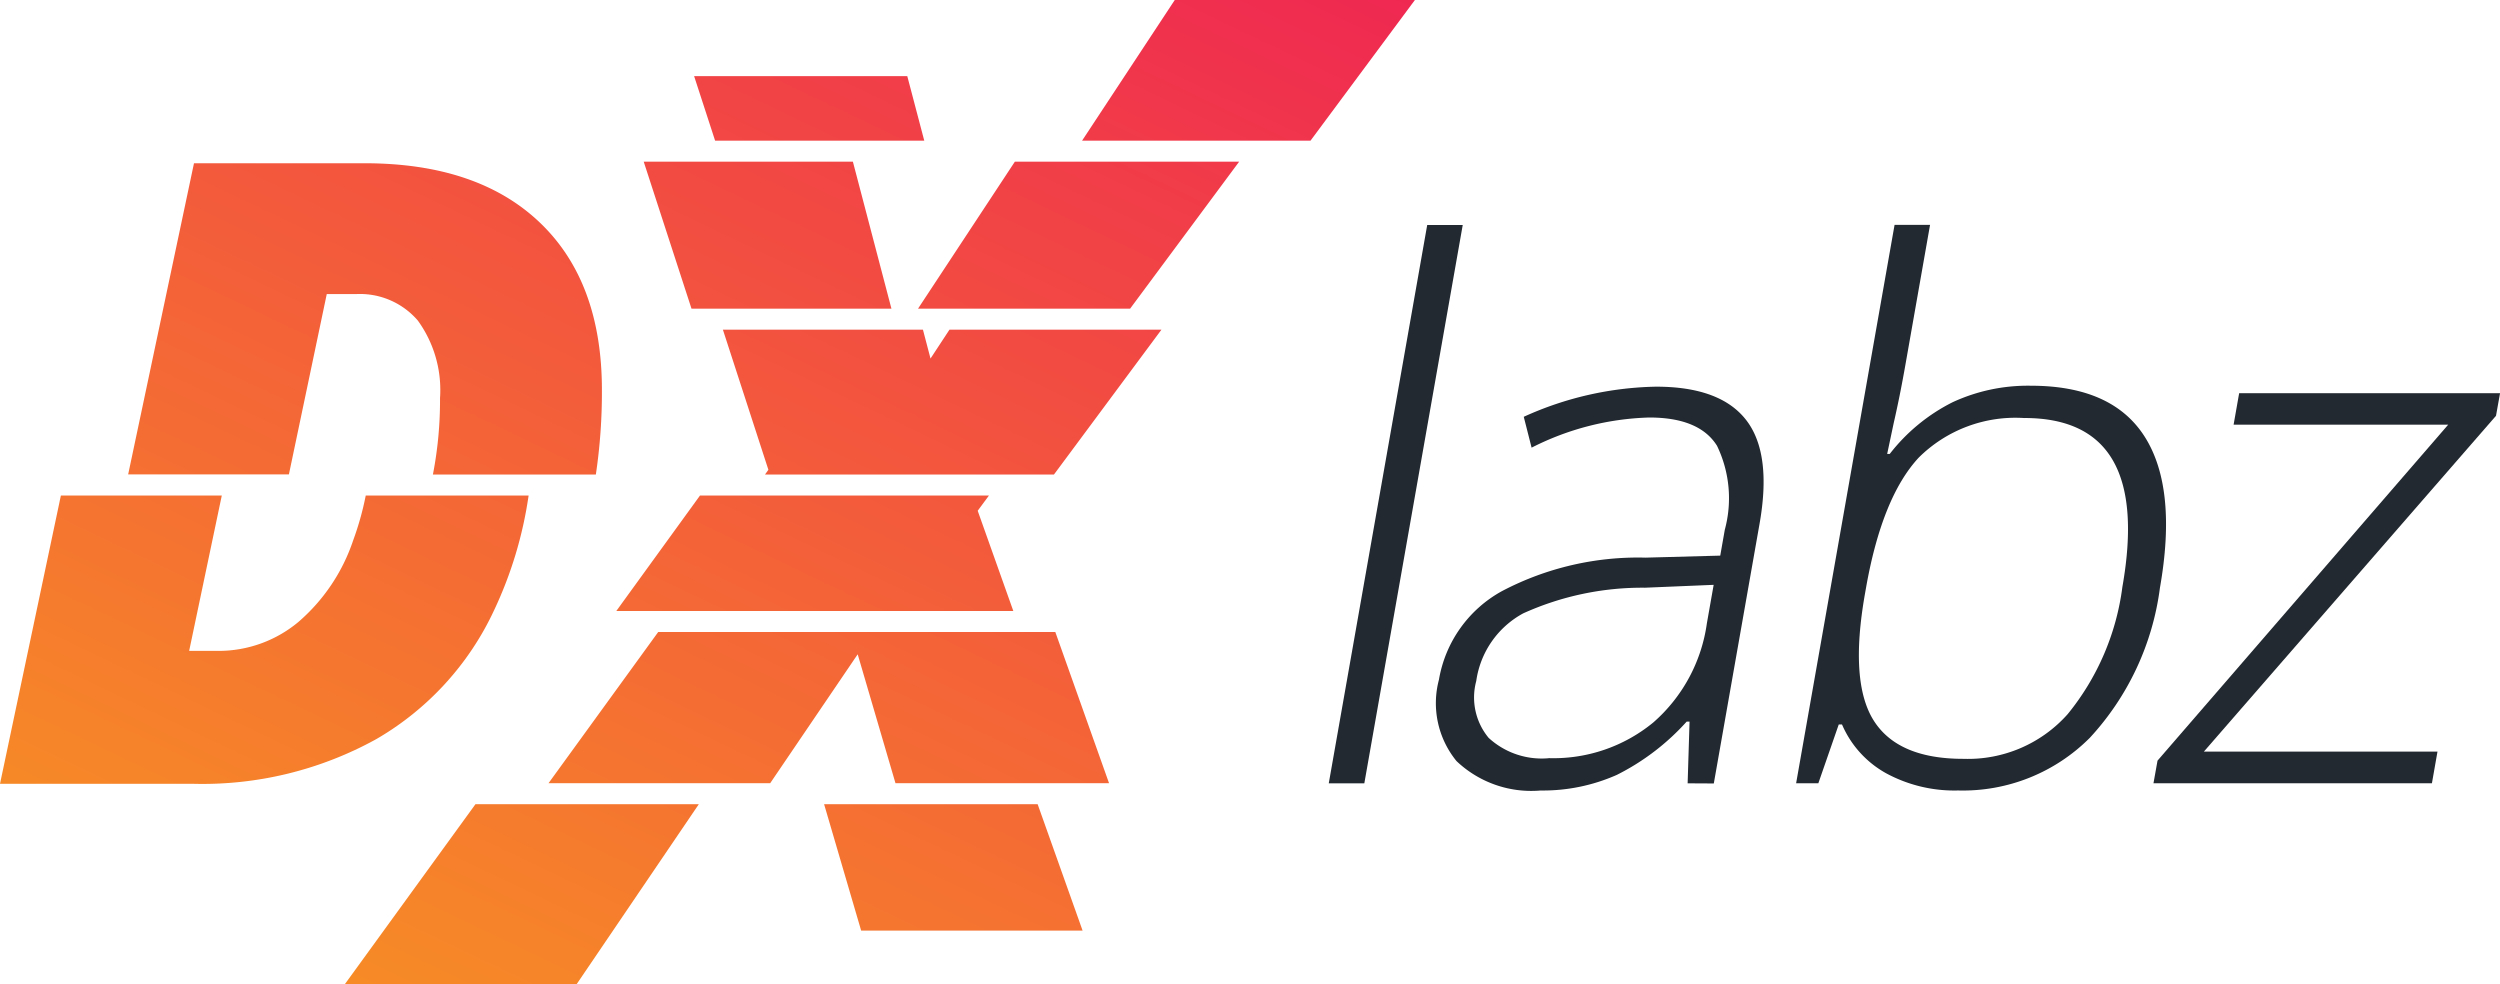 <?xml version="1.0" encoding="UTF-8"?>
<svg xmlns="http://www.w3.org/2000/svg" xmlns:xlink="http://www.w3.org/1999/xlink" id="Réteg_2" data-name="Réteg 2" width="123.722" height="48.706" viewBox="0 0 123.722 48.706">
  <defs>
    <linearGradient id="linear-gradient" x1="0.142" y1="1" x2="0.919" y2="-0.117" gradientUnits="objectBoundingBox">
      <stop offset="0" stop-color="#f79024"></stop>
      <stop offset="1" stop-color="#ef2453"></stop>
    </linearGradient>
  </defs>
  <g id="Réteg_1" data-name="Réteg 1">
    <path id="Path_40" data-name="Path 40" d="M634.6,134.782H632.84l4.872-27.632h1.758Z" transform="translate(-567.081 -96.016)" fill="#222930"></path>
    <path id="Path_41" data-name="Path 41" d="M696.63,203.727l.095-3.055h-.142a11.683,11.683,0,0,1-3.457,2.637,9.007,9.007,0,0,1-3.768.773,5.37,5.37,0,0,1-4.165-1.455,4.528,4.528,0,0,1-.87-4.031,6.18,6.18,0,0,1,3.127-4.386,14.457,14.457,0,0,1,7.1-1.652l3.694-.1.225-1.279a5.965,5.965,0,0,0-.385-4.156q-.872-1.4-3.357-1.4a13.643,13.643,0,0,0-5.819,1.492l-.388-1.527a16.477,16.477,0,0,1,6.546-1.491q3.179,0,4.46,1.651t.661,5.147l-2.262,12.839Zm-6.884-1.247a7.775,7.775,0,0,0,5.186-1.766,7.975,7.975,0,0,0,2.651-4.91l.335-1.9-3.4.142a14.3,14.3,0,0,0-6.027,1.27,4.522,4.522,0,0,0-2.322,3.347,3.127,3.127,0,0,0,.614,2.815,3.882,3.882,0,0,0,2.963,1.007Z" transform="translate(-613.111 -164.961)" fill="#222930"></path>
    <path id="Path_42" data-name="Path 42" d="M867.028,115.078q4.052,0,5.651,2.549t.738,7.449a13.49,13.49,0,0,1-3.466,7.422,8.875,8.875,0,0,1-6.525,2.611,7.093,7.093,0,0,1-3.562-.853,5.028,5.028,0,0,1-2.182-2.415h-.16l-1.01,2.91h-1.1l4.872-27.632h1.756l-1.224,6.949q-.275,1.559-.579,2.877l-.319,1.509h.127a9.116,9.116,0,0,1,3.106-2.557A8.857,8.857,0,0,1,867.028,115.078Zm-.317,1.6a6.79,6.79,0,0,0-5.228,1.954q-1.817,1.954-2.611,6.442l-.053.3q-.77,4.364.43,6.269t4.452,1.9a6.6,6.6,0,0,0,5.149-2.211,12.473,12.473,0,0,0,2.708-6.295q1.475-8.36-4.846-8.361Z" transform="translate(-766.524 -95.989)" fill="#222930"></path>
    <path id="Path_43" data-name="Path 43" d="M1039.41,206.6h-13.78l.2-1.119,14.385-16.626h-10.62l.275-1.559h12.911l-.2,1.119-14.456,16.618h11.56Z" transform="translate(-919.057 -167.838)" fill="#222930"></path>
    <path id="Path_44" data-name="Path 44" d="M48.385,25.277l.557-.754h-14.3L30.5,30.238H50.148ZM24.455,30.194a19.926,19.926,0,0,0,1.705-5.671H18.1a14.638,14.638,0,0,1-.623,2.222,9.172,9.172,0,0,1-2.73,4.052,6.163,6.163,0,0,1-3.986,1.415h-1.4l1.615-7.689H3.013L0,38.79H9.56a17.79,17.79,0,0,0,9.062-2.212A14.375,14.375,0,0,0,24.455,30.194ZM45.741,6.962,44.9,3.768H34.351L35.39,6.962Zm-1.625,8.313L42.208,8H31.856l2.365,7.274ZM17.066,48.706H28.537L34.583,39.8H23.529Zm-.895-34.152h1.441a3.779,3.779,0,0,1,3.064,1.308,5.854,5.854,0,0,1,1.1,3.845,19.182,19.182,0,0,1-.352,3.777h8.064a27.65,27.65,0,0,0,.3-4.181q0-5.359-3.075-8.291T18.039,8.079H9.6l-3.258,15.4h7.955Zm29.261.721H55.928L61.325,8h-11.1ZM40.784,39.8l1.833,6.254H53.576L51.352,39.8ZM58.138,0,53.55,6.962H64.855L70.022,0ZM46.05,17.744l-.375-1.43h-9.9l2.252,6.935-.168.235h14.3l5.321-7.17H46.989ZM32.574,31.277l-5.428,7.482H38.116l4.33-6.379,1.87,6.379H54.885l-2.659-7.482Z" fill="url(#linear-gradient)"></path>
  </g>
</svg>

